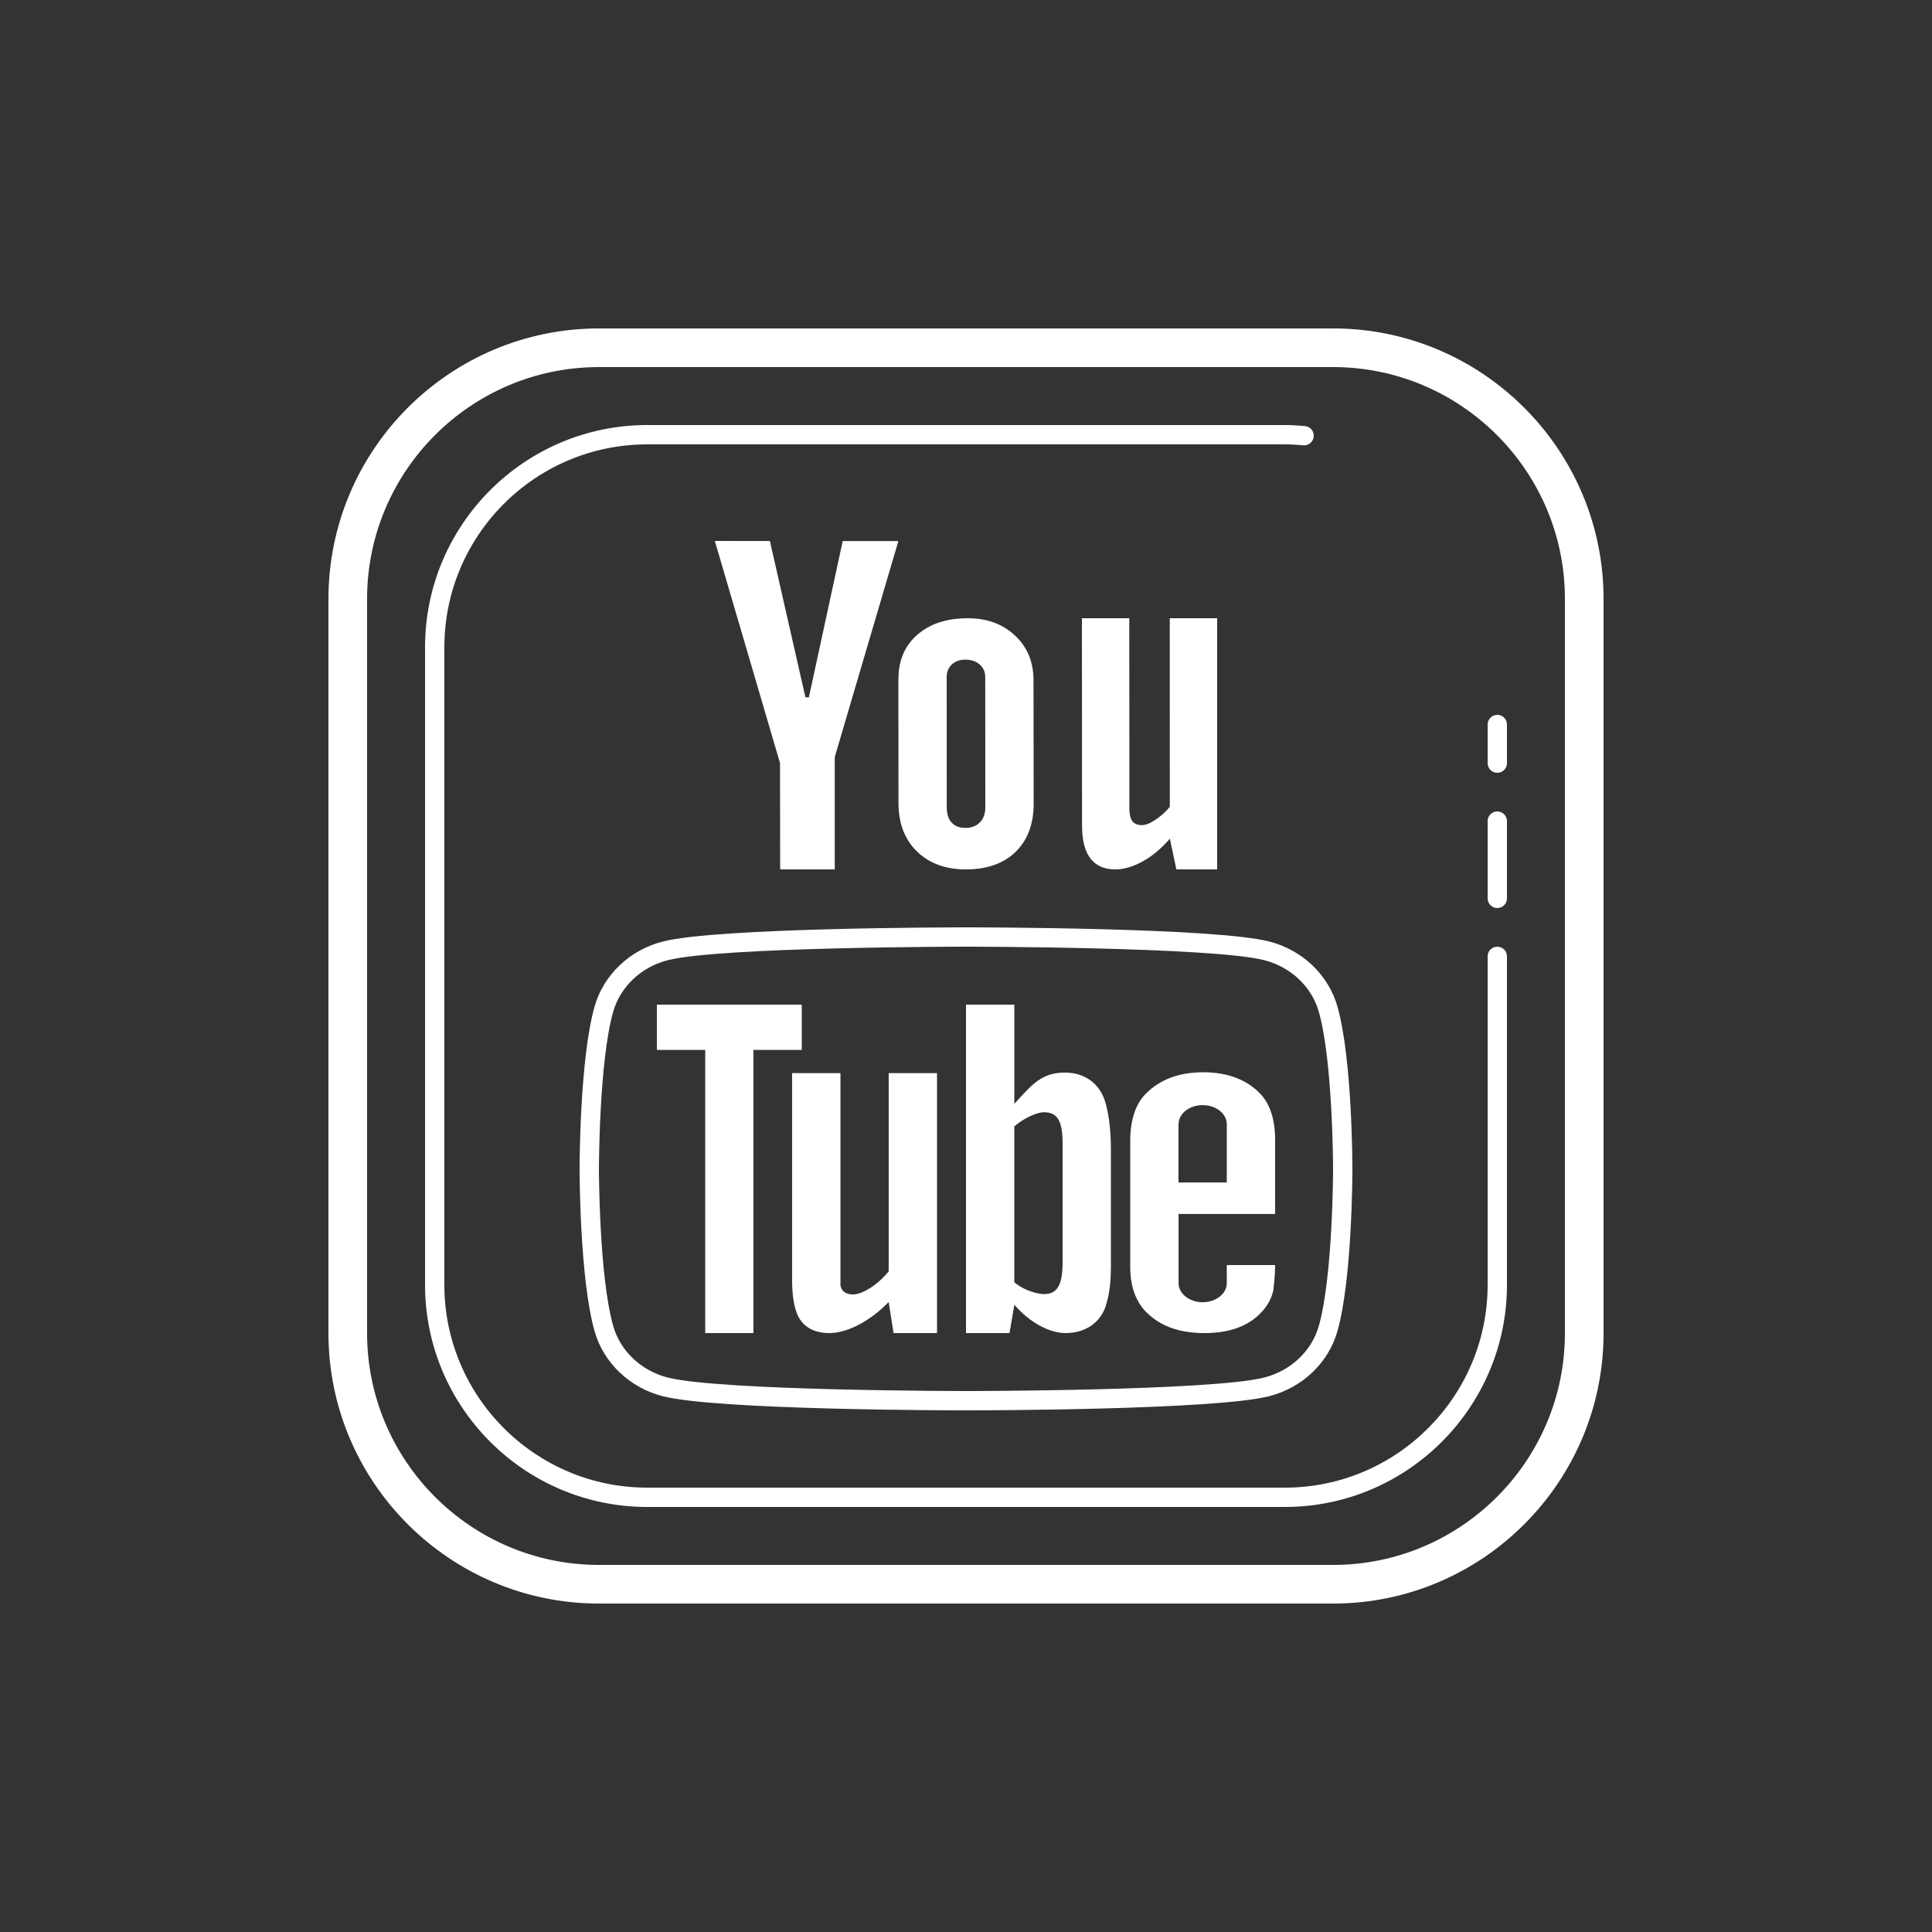 <?xml version="1.0" encoding="UTF-8"?> <svg xmlns="http://www.w3.org/2000/svg" fill="#ffffff" viewBox="0 0 100 100" width="100px" height="100px"><rect x="0" y="0" width="100" height="100" fill="#333333" stroke="none"/> <path d="M 31 17 C 23.28 17 17 23.28 17 31 L 17 69 C 17 76.72 23.28 83 31 83 L 69 83 C 76.72 83 83 76.72 83 69 L 83 31 C 83 23.28 76.72 17 69 17 L 31 17 z M 31 19 L 69 19 C 75.617 19 81 24.383 81 31 L 81 69 C 81 75.617 75.617 81 69 81 L 31 81 C 24.383 81 19 75.617 19 69 L 19 31 C 19 24.383 24.383 19 31 19 z M 33.5 22 C 27.159 22 22 27.159 22 33.5 L 22 66.5 C 22 72.841 27.159 78 33.5 78 L 66.5 78 C 72.841 78 78 72.841 78 66.5 L 78 49.5 C 78 49.224 77.776 49 77.5 49 C 77.224 49 77 49.224 77 49.5 L 77 66.5 C 77 72.29 72.29 77 66.5 77 L 33.5 77 C 27.71 77 23 72.29 23 66.5 L 23 33.5 C 23 27.71 27.71 23 33.5 23 L 66.5 23 C 66.823 23 67.14 23.021 67.455 23.049 C 67.728 23.075 67.973 22.871 67.998 22.596 C 68.023 22.321 67.82 22.078 67.545 22.053 C 67.2 22.021 66.853 22 66.5 22 L 33.5 22 z M 37 28 L 40.373 39.496 L 40.381 45 L 43.207 45 L 43.207 39.182 L 46.5 28.004 L 43.619 28.004 L 41.867 36.094 L 41.689 36.094 L 39.85 28.004 L 37 28 z M 50.09 32 C 48.994 32.003 48.124 32.287 47.479 32.857 C 46.828 33.422 46.504 34.188 46.504 35.145 L 46.5 35.141 L 46.506 41.559 C 46.506 42.608 46.82 43.443 47.453 44.064 C 48.092 44.685 48.932 45 49.988 45 C 51.088 45 51.943 44.697 52.566 44.094 C 53.19 43.487 53.502 42.655 53.502 41.598 L 53.494 35.209 C 53.494 34.265 53.175 33.493 52.539 32.898 C 51.903 32.297 51.088 32 50.09 32 z M 56 32 L 56.006 42.734 C 56.006 43.491 56.151 44.058 56.438 44.43 C 56.727 44.808 57.153 45 57.723 45 C 58.18 45 58.655 44.856 59.141 44.588 C 59.633 44.32 60.102 43.928 60.553 43.412 L 60.889 45 L 63 45 L 63 32 L 60.547 32 L 60.549 41.762 C 60.321 42.036 60.069 42.263 59.791 42.441 C 59.522 42.619 59.292 42.709 59.107 42.709 C 58.884 42.709 58.711 42.636 58.613 42.506 C 58.509 42.37 58.457 42.153 58.457 41.857 L 58.451 32 L 56 32 z M 49.963 34.143 C 50.271 34.143 50.519 34.226 50.707 34.393 C 50.898 34.56 50.996 34.777 50.996 35.047 L 51 41.785 C 51 42.116 50.906 42.38 50.721 42.564 C 50.536 42.756 50.286 42.852 49.969 42.852 C 49.659 42.852 49.423 42.76 49.258 42.576 C 49.084 42.393 49.004 42.126 49.004 41.789 L 49 35.047 C 49 34.78 49.09 34.561 49.266 34.393 C 49.445 34.229 49.677 34.143 49.963 34.143 z M 77.5 37 C 77.224 37 77 37.224 77 37.5 L 77 39.5 C 77 39.776 77.224 40 77.5 40 C 77.776 40 78 39.776 78 39.5 L 78 37.5 C 78 37.224 77.776 37 77.5 37 z M 77.5 42 C 77.224 42 77 42.224 77 42.5 L 77 46.5 C 77 46.776 77.224 47 77.5 47 C 77.776 47 78 46.776 78 46.5 L 78 42.5 C 78 42.224 77.776 42 77.5 42 z M 50 48 C 49.477 48 37.146 48.008 34.311 48.732 C 32.589 49.169 31.233 50.465 30.771 52.111 C 30.009 54.821 30 60.27 30 60.5 C 30 60.73 30.009 66.18 30.771 68.889 C 31.233 70.536 32.589 71.831 34.311 72.27 C 37.146 72.992 49.477 73 50 73 C 50.523 73 62.854 72.992 65.689 72.268 C 67.411 71.831 68.767 70.535 69.229 68.889 C 69.991 66.179 70 60.73 70 60.5 C 70 60.27 69.991 54.821 69.229 52.111 C 68.767 50.464 67.411 49.169 65.689 48.73 C 62.854 48.008 50.523 48 50 48 z M 50 49 C 50.127 49 62.727 49.008 65.441 49.699 C 66.818 50.051 67.901 51.079 68.266 52.383 C 68.991 54.96 69 60.445 69 60.5 C 69 60.555 68.992 66.039 68.266 68.617 C 67.901 69.921 66.818 70.949 65.441 71.299 C 62.728 71.993 50.127 72 50 72 C 49.873 72 37.273 71.992 34.559 71.301 C 33.182 70.949 32.099 69.922 31.734 68.617 C 31.009 66.04 31 60.555 31 60.5 C 31 60.445 31.008 54.961 31.734 52.383 C 32.099 51.079 33.182 50.051 34.559 49.701 C 37.272 49.007 49.873 49 50 49 z M 34 52 L 34 54.344 L 36.502 54.344 L 36.502 69 L 38.998 69 L 38.998 54.344 L 41.5 54.344 L 41.5 52 L 34 52 z M 50 52 L 50 69 L 52.252 69 L 52.504 67.535 C 53.289 68.448 54.314 69 55.152 69 C 56.102 69 56.913 68.532 57.227 67.617 C 57.376 67.124 57.488 66.668 57.5 65.633 L 57.5 59.479 C 57.503 58.32 57.342 57.44 57.178 56.947 C 56.864 56.031 56.101 55.528 55.152 55.516 C 53.939 55.505 53.439 56.104 52.502 57.133 L 52.502 52 L 50 52 z M 62.287 55.5 C 61.024 55.5 60.05 55.875 59.338 56.58 C 58.799 57.096 58.5 57.943 58.5 59.045 L 58.5 65.572 C 58.5 66.663 58.837 67.437 59.361 67.945 C 60.076 68.647 61.049 69 62.35 69 C 63.639 69 64.649 68.637 65.326 67.885 C 65.625 67.557 65.824 67.179 65.912 66.768 C 65.923 66.583 66 66.078 66 65.479 L 63.498 65.479 L 63.498 66.42 C 63.498 66.958 62.935 67.404 62.25 67.404 C 61.565 67.404 61.002 66.958 61.002 66.42 L 61.002 62.836 L 66 62.836 L 66 59 C 66 57.895 65.712 57.096 65.199 56.58 C 64.513 55.875 63.523 55.5 62.287 55.5 z M 41 55.543 L 41 66.297 C 41 67.141 41.123 67.7 41.287 68.076 C 41.563 68.674 42.126 69 42.926 69 C 43.84 69 45.014 68.402 45.998 67.395 L 46.25 69 L 48.5 69 L 48.5 55.543 L 45.998 55.543 L 45.998 65.805 C 45.45 66.485 44.649 67 44.148 67 C 43.826 67 43.563 66.868 43.502 66.531 L 43.502 55.543 L 41 55.543 z M 62.25 57.201 C 62.935 57.201 63.498 57.637 63.498 58.189 L 63.498 61.205 L 60.998 61.205 L 60.998 58.189 L 61.002 58.189 C 61.002 57.637 61.565 57.201 62.25 57.201 z M 54.027 57.57 C 54.701 57.57 55 57.955 55 59.186 L 55 65.33 C 55 66.561 54.701 66.982 54.027 66.982 C 53.64 66.982 52.902 66.737 52.5 66.363 L 52.5 58.307 C 52.902 57.933 53.637 57.57 54.027 57.57 z"></path> </svg> 